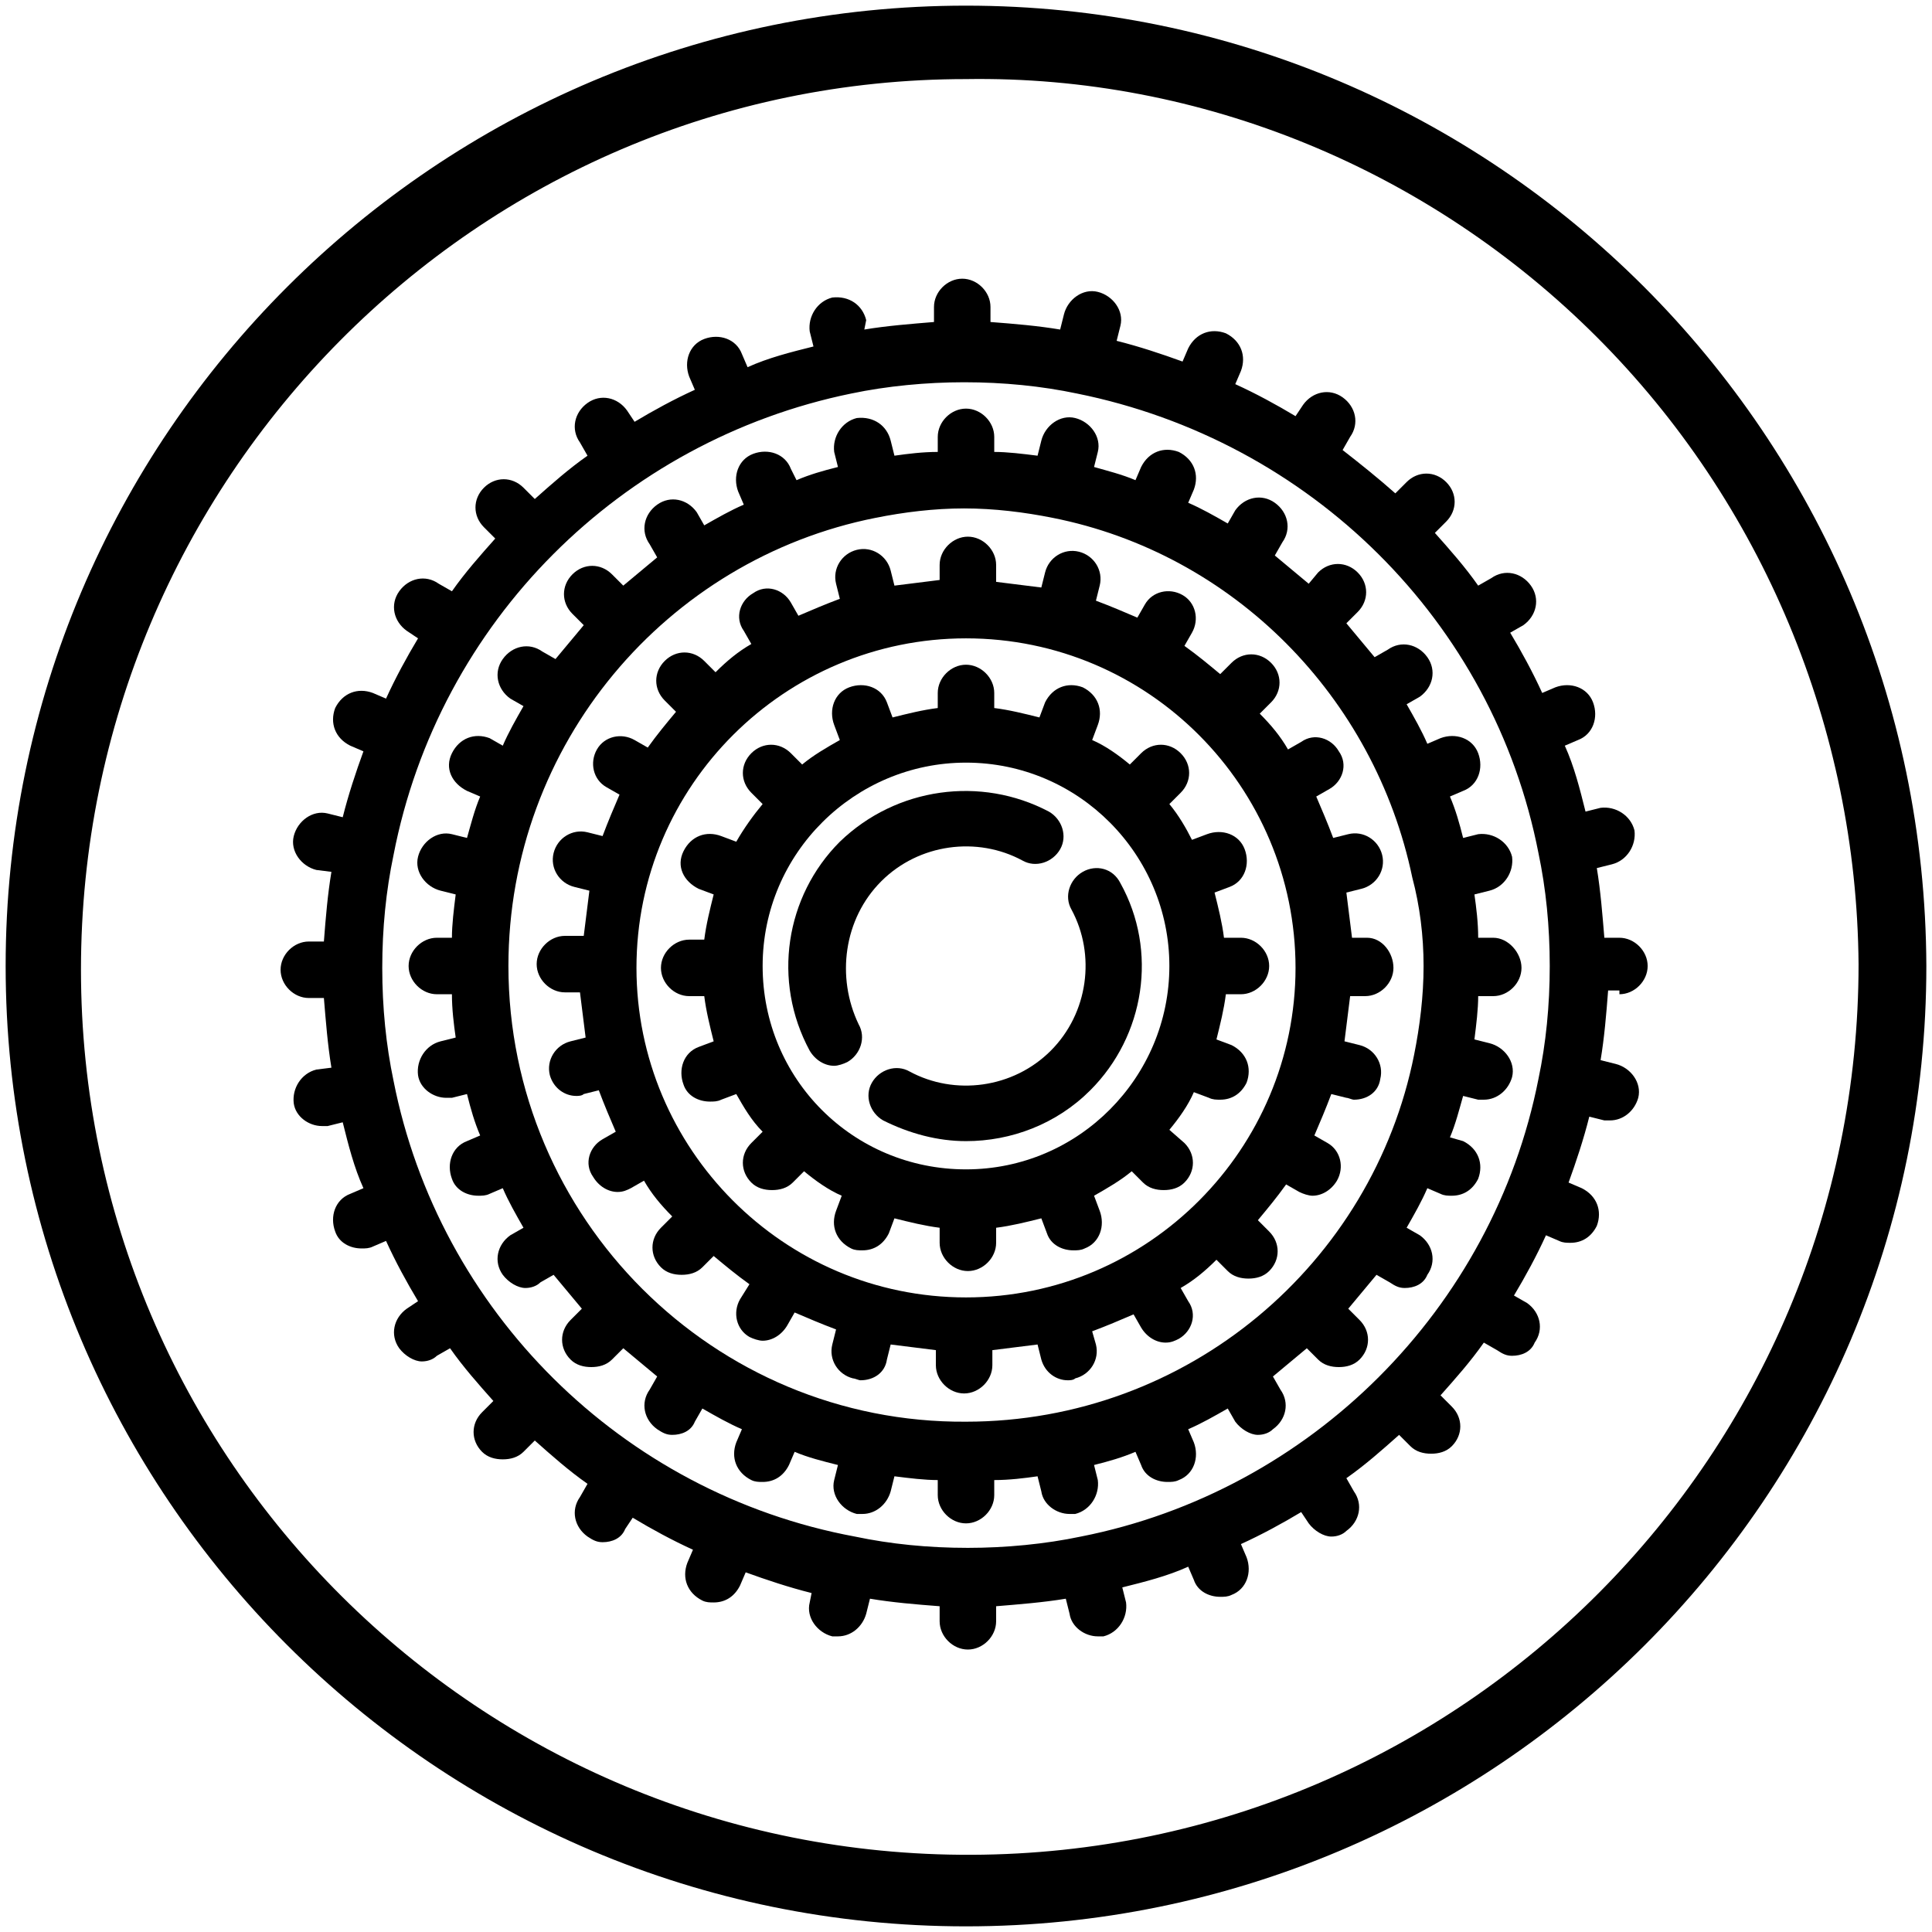 <?xml version="1.0" encoding="utf-8"?>
<!-- Generator: Adobe Illustrator 27.5.0, SVG Export Plug-In . SVG Version: 6.00 Build 0)  -->
<svg version="1.1" id="Ebene_1" xmlns="http://www.w3.org/2000/svg" xmlns:xlink="http://www.w3.org/1999/xlink" x="0px" y="0px"
	 viewBox="0 0 102.6 102.6" style="enable-background:new 0 0 102.6 102.6;" xml:space="preserve">
<g>
	<path d="M51.3,0.3c-28.1,0-51,22.8-51,51c0,28.1,22.8,51,51,51c28.1,0,51-22.8,51-51C102.2,23.1,79.4,0.3,51.3,0.3z M51.6,98.5
		c-26.1,0.1-47.3-21-47.3-47s21-47.3,47-47.3v0C63.8,4,75.9,9,84.8,17.9c8.8,8.8,13.8,20.8,13.9,33.3C98.7,77.2,77.7,98.4,51.6,98.5
		z"/>
	<path d="M86,52.8c0.8,0,1.5-0.7,1.5-1.5s-0.7-1.5-1.5-1.5h-0.8c-0.1-1.2-0.2-2.5-0.4-3.7l0.8-0.2c0.8-0.2,1.3-1,1.2-1.8
		c-0.2-0.8-1-1.3-1.8-1.2l-0.8,0.2c-0.3-1.2-0.6-2.4-1.1-3.5l0.7-0.3c0.8-0.3,1.1-1.2,0.8-2c-0.3-0.8-1.2-1.1-2-0.8l-0.7,0.3
		c-0.5-1.1-1.1-2.2-1.7-3.2l0.7-0.4c0.7-0.5,0.9-1.4,0.4-2.1c-0.5-0.7-1.4-0.9-2.1-0.4l-0.7,0.4c-0.7-1-1.5-1.9-2.3-2.8l0.6-0.6
		c0.6-0.6,0.6-1.5,0-2.1c-0.6-0.6-1.5-0.6-2.1,0l-0.6,0.6c-0.9-0.8-1.9-1.6-2.8-2.3l0.4-0.7c0.5-0.7,0.3-1.6-0.4-2.1
		c-0.7-0.5-1.6-0.3-2.1,0.4l-0.4,0.6c-1-0.6-2.1-1.2-3.2-1.7l0.3-0.7c0.3-0.8,0-1.6-0.8-2c-0.8-0.3-1.6,0-2,0.8l-0.3,0.7
		c-1.1-0.4-2.3-0.8-3.5-1.1l0.2-0.8c0.2-0.8-0.4-1.6-1.2-1.8c-0.8-0.2-1.6,0.4-1.8,1.2l-0.2,0.8c-1.2-0.2-2.4-0.3-3.7-0.4v-0.8
		c0-0.8-0.7-1.5-1.5-1.5c-0.8,0-1.5,0.7-1.5,1.5v0.8c-1.2,0.1-2.5,0.2-3.7,0.4L46,17c-0.2-0.8-0.9-1.3-1.8-1.2
		c-0.8,0.2-1.3,1-1.2,1.8l0.2,0.8c-1.2,0.3-2.4,0.6-3.5,1.1l-0.3-0.7c-0.3-0.8-1.2-1.1-2-0.8c-0.8,0.3-1.1,1.2-0.8,2l0.3,0.7
		c-1.1,0.5-2.2,1.1-3.2,1.7l-0.4-0.6c-0.5-0.7-1.4-0.9-2.1-0.4c-0.7,0.5-0.9,1.4-0.4,2.1l0.4,0.7c-1,0.7-1.9,1.5-2.8,2.3l-0.6-0.6
		c-0.6-0.6-1.5-0.6-2.1,0c-0.6,0.6-0.6,1.5,0,2.1l0.6,0.6c-0.8,0.9-1.6,1.8-2.3,2.8l-0.7-0.4c-0.7-0.5-1.6-0.3-2.1,0.4
		c-0.5,0.7-0.3,1.6,0.4,2.1l0.6,0.4c-0.6,1-1.2,2.1-1.7,3.2l-0.7-0.3c-0.8-0.3-1.6,0-2,0.8c-0.3,0.8,0,1.6,0.8,2l0.7,0.3
		c-0.4,1.1-0.8,2.3-1.1,3.5l-0.8-0.2c-0.8-0.2-1.6,0.4-1.8,1.2c-0.2,0.8,0.4,1.6,1.2,1.8l0.8,0.1c-0.2,1.2-0.3,2.4-0.4,3.7h-0.8
		c-0.8,0-1.5,0.7-1.5,1.5s0.7,1.5,1.5,1.5h0.8c0.1,1.2,0.2,2.5,0.4,3.7l-0.8,0.1c-0.8,0.2-1.3,1-1.2,1.8c0.1,0.7,0.8,1.2,1.5,1.2
		c0.1,0,0.2,0,0.3,0l0.8-0.2c0.3,1.2,0.6,2.4,1.1,3.5l-0.7,0.3c-0.8,0.3-1.1,1.2-0.8,2c0.2,0.6,0.8,0.9,1.4,0.9c0.2,0,0.4,0,0.6-0.1
		l0.7-0.3c0.5,1.1,1.1,2.2,1.7,3.2l-0.6,0.4c-0.7,0.5-0.9,1.4-0.4,2.1c0.3,0.4,0.8,0.7,1.2,0.7c0.3,0,0.6-0.1,0.8-0.3l0.7-0.4
		c0.7,1,1.5,1.9,2.3,2.8l-0.6,0.6c-0.6,0.6-0.6,1.5,0,2.1c0.3,0.3,0.7,0.4,1.1,0.4s0.8-0.1,1.1-0.4l0.6-0.6c0.9,0.8,1.8,1.6,2.8,2.3
		l-0.4,0.7c-0.5,0.7-0.3,1.6,0.4,2.1c0.3,0.2,0.5,0.3,0.8,0.3c0.5,0,1-0.2,1.2-0.7l0.4-0.6c1,0.6,2.1,1.2,3.2,1.7l-0.3,0.7
		c-0.3,0.8,0,1.6,0.8,2c0.2,0.1,0.4,0.1,0.6,0.1c0.6,0,1.1-0.3,1.4-0.9l0.3-0.7c1.1,0.4,2.3,0.8,3.5,1.1L43,85.1
		c-0.2,0.8,0.4,1.6,1.2,1.8c0.1,0,0.2,0,0.3,0c0.7,0,1.3-0.5,1.5-1.2l0.2-0.8c1.2,0.2,2.4,0.3,3.7,0.4v0.8c0,0.8,0.7,1.5,1.5,1.5
		c0.8,0,1.5-0.7,1.5-1.5v-0.8c1.2-0.1,2.5-0.2,3.7-0.4l0.2,0.8c0.1,0.7,0.8,1.2,1.5,1.2c0.1,0,0.2,0,0.3,0c0.8-0.2,1.3-1,1.2-1.8
		l-0.2-0.8c1.2-0.3,2.4-0.6,3.5-1.1l0.3,0.7c0.2,0.6,0.8,0.9,1.4,0.9c0.2,0,0.4,0,0.6-0.1c0.8-0.3,1.1-1.2,0.8-2l-0.3-0.7
		c1.1-0.5,2.2-1.1,3.2-1.7l0.4,0.6c0.3,0.4,0.8,0.7,1.2,0.7c0.3,0,0.6-0.1,0.8-0.3c0.7-0.5,0.9-1.4,0.4-2.1l-0.4-0.7
		c1-0.7,1.9-1.5,2.8-2.3l0.6,0.6c0.3,0.3,0.7,0.4,1.1,0.4s0.8-0.1,1.1-0.4c0.6-0.6,0.6-1.5,0-2.1l-0.6-0.6c0.8-0.9,1.6-1.8,2.3-2.8
		l0.7,0.4c0.3,0.2,0.5,0.3,0.8,0.3c0.5,0,1-0.2,1.2-0.7c0.5-0.7,0.3-1.6-0.4-2.1l-0.7-0.4c0.6-1,1.2-2.1,1.7-3.2l0.7,0.3
		c0.2,0.1,0.4,0.1,0.6,0.1c0.6,0,1.1-0.3,1.4-0.9c0.3-0.8,0-1.6-0.8-2l-0.7-0.3c0.4-1.1,0.8-2.3,1.1-3.5l0.8,0.2c0.1,0,0.2,0,0.3,0
		c0.7,0,1.3-0.5,1.5-1.2c0.2-0.8-0.4-1.6-1.2-1.8l-0.8-0.2c0.2-1.2,0.3-2.4,0.4-3.7H86z M82.3,51.3c0,2.1-0.2,4.1-0.6,6c0,0,0,0,0,0
		c0,0,0,0,0,0c-2.4,12.2-12.1,21.9-24.3,24.3c0,0,0,0,0,0c0,0,0,0,0,0c-1.9,0.4-4,0.6-6,0.6c0,0,0,0,0,0c0,0,0,0,0,0
		c-2.1,0-4.1-0.2-6-0.6c0,0,0,0,0,0c0,0,0,0,0,0C33,79.3,23.3,69.6,20.9,57.4c0,0,0,0,0,0c0,0,0,0,0,0c-0.4-1.9-0.6-3.9-0.6-6
		c0,0,0,0,0,0s0,0,0,0c0-2.1,0.2-4.1,0.6-6c0,0,0,0,0,0c0,0,0,0,0,0C23.3,33,33,23.4,45.2,20.9c0,0,0,0,0,0c0,0,0,0,0,0
		c1.9-0.4,4-0.6,6-0.6c0,0,0,0,0,0c0,0,0,0,0,0c2.1,0,4.1,0.2,6,0.6c0,0,0,0,0,0c0,0,0,0,0,0C69.6,23.4,79.3,33,81.7,45.3
		c0,0,0,0,0,0c0,0,0,0,0,0C82.1,47.2,82.3,49.2,82.3,51.3C82.3,51.3,82.3,51.3,82.3,51.3C82.3,51.3,82.3,51.3,82.3,51.3z"/>
	<path d="M79.3,49.8h-0.8c0-0.8-0.1-1.6-0.2-2.3l0.8-0.2c0.8-0.2,1.3-1,1.2-1.8c-0.2-0.8-1-1.3-1.8-1.2l-0.8,0.2
		c-0.2-0.8-0.4-1.5-0.7-2.2l0.7-0.3c0.8-0.3,1.1-1.2,0.8-2s-1.2-1.1-2-0.8l-0.7,0.3c-0.3-0.7-0.7-1.4-1.1-2.1l0.7-0.4
		c0.7-0.5,0.9-1.4,0.4-2.1c-0.5-0.7-1.4-0.9-2.1-0.4l-0.7,0.4c-0.5-0.6-1-1.2-1.5-1.8l0.6-0.6c0.6-0.6,0.6-1.5,0-2.1s-1.5-0.6-2.1,0
		L69.5,31c-0.6-0.5-1.2-1-1.8-1.5l0.4-0.7c0.5-0.7,0.3-1.6-0.4-2.1c-0.7-0.5-1.6-0.3-2.1,0.4l-0.4,0.7c-0.7-0.4-1.4-0.8-2.1-1.1
		l0.3-0.7c0.3-0.8,0-1.6-0.8-2c-0.8-0.3-1.6,0-2,0.8l-0.3,0.7c-0.7-0.3-1.5-0.5-2.2-0.7l0.2-0.8c0.2-0.8-0.4-1.6-1.2-1.8
		c-0.8-0.2-1.6,0.4-1.8,1.2l-0.2,0.8c-0.8-0.1-1.6-0.2-2.3-0.2v-0.8c0-0.8-0.7-1.5-1.5-1.5c-0.8,0-1.5,0.7-1.5,1.5v0.8
		c-0.8,0-1.6,0.1-2.3,0.2l-0.2-0.8c-0.2-0.8-0.9-1.3-1.8-1.2c-0.8,0.2-1.3,1-1.2,1.8l0.2,0.8c-0.8,0.2-1.5,0.4-2.2,0.7L42,24.9
		c-0.3-0.8-1.2-1.1-2-0.8c-0.8,0.3-1.1,1.2-0.8,2l0.3,0.7c-0.7,0.3-1.4,0.7-2.1,1.1L37,27.2c-0.5-0.7-1.4-0.9-2.1-0.4
		c-0.7,0.5-0.9,1.4-0.4,2.1l0.4,0.7c-0.6,0.5-1.2,1-1.8,1.5l-0.6-0.6c-0.6-0.6-1.5-0.6-2.1,0c-0.6,0.6-0.6,1.5,0,2.1l0.6,0.6
		c-0.5,0.6-1,1.2-1.5,1.8l-0.7-0.4c-0.7-0.5-1.6-0.3-2.1,0.4c-0.5,0.7-0.3,1.6,0.4,2.1l0.7,0.4c-0.4,0.7-0.8,1.4-1.1,2.1L26,39.2
		c-0.8-0.3-1.6,0-2,0.8s0,1.6,0.8,2l0.7,0.3c-0.3,0.7-0.5,1.5-0.7,2.2l-0.8-0.2c-0.8-0.2-1.6,0.4-1.8,1.2c-0.2,0.8,0.4,1.6,1.2,1.8
		l0.8,0.2c-0.1,0.8-0.2,1.6-0.2,2.3h-0.8c-0.8,0-1.5,0.7-1.5,1.5s0.7,1.5,1.5,1.5h0.8c0,0.8,0.1,1.6,0.2,2.3l-0.8,0.2
		c-0.8,0.2-1.3,1-1.2,1.8c0.1,0.7,0.8,1.2,1.5,1.2c0.1,0,0.2,0,0.3,0l0.8-0.2c0.2,0.8,0.4,1.5,0.7,2.2l-0.7,0.3
		c-0.8,0.3-1.1,1.2-0.8,2c0.2,0.6,0.8,0.9,1.4,0.9c0.2,0,0.4,0,0.6-0.1l0.7-0.3c0.3,0.7,0.7,1.4,1.1,2.1l-0.7,0.4
		c-0.7,0.5-0.9,1.4-0.4,2.1c0.3,0.4,0.8,0.7,1.2,0.7c0.3,0,0.6-0.1,0.8-0.3l0.7-0.4c0.5,0.6,1,1.2,1.5,1.8l-0.6,0.6
		c-0.6,0.6-0.6,1.5,0,2.1c0.3,0.3,0.7,0.4,1.1,0.4s0.8-0.1,1.1-0.4l0.6-0.6c0.6,0.5,1.2,1,1.8,1.5l-0.4,0.7
		c-0.5,0.7-0.3,1.6,0.4,2.1c0.3,0.2,0.5,0.3,0.8,0.3c0.5,0,1-0.2,1.2-0.7l0.4-0.7c0.7,0.4,1.4,0.8,2.1,1.1l-0.3,0.7
		c-0.3,0.8,0,1.6,0.8,2c0.2,0.1,0.4,0.1,0.6,0.1c0.6,0,1.1-0.3,1.4-0.9l0.3-0.7c0.7,0.3,1.5,0.5,2.3,0.7l-0.2,0.8
		c-0.2,0.8,0.4,1.6,1.2,1.8c0.1,0,0.2,0,0.3,0c0.7,0,1.3-0.5,1.5-1.2l0.2-0.8c0.8,0.1,1.6,0.2,2.3,0.2v0.8c0,0.8,0.7,1.5,1.5,1.5
		c0.8,0,1.5-0.7,1.5-1.5v-0.8c0.8,0,1.6-0.1,2.3-0.2l0.2,0.8c0.1,0.7,0.8,1.2,1.5,1.2c0.1,0,0.2,0,0.3,0c0.8-0.2,1.3-1,1.2-1.8
		l-0.2-0.8c0.8-0.2,1.5-0.4,2.2-0.7l0.3,0.7c0.2,0.6,0.8,0.9,1.4,0.9c0.2,0,0.4,0,0.6-0.1c0.8-0.3,1.1-1.2,0.8-2l-0.3-0.7
		c0.7-0.3,1.4-0.7,2.1-1.1l0.4,0.7c0.3,0.4,0.8,0.7,1.2,0.7c0.3,0,0.6-0.1,0.8-0.3c0.7-0.5,0.9-1.4,0.4-2.1l-0.4-0.7
		c0.6-0.5,1.2-1,1.8-1.5l0.6,0.6c0.3,0.3,0.7,0.4,1.1,0.4s0.8-0.1,1.1-0.4c0.6-0.6,0.6-1.5,0-2.1l-0.6-0.6c0.5-0.6,1-1.2,1.5-1.8
		l0.7,0.4c0.3,0.2,0.5,0.3,0.8,0.3c0.5,0,1-0.2,1.2-0.7c0.5-0.7,0.3-1.6-0.4-2.1l-0.7-0.4c0.4-0.7,0.8-1.4,1.1-2.1l0.7,0.3
		c0.2,0.1,0.4,0.1,0.6,0.1c0.6,0,1.1-0.3,1.4-0.9c0.3-0.8,0-1.6-0.8-2L77,60.4c0.3-0.7,0.5-1.5,0.7-2.2l0.8,0.2c0.1,0,0.2,0,0.3,0
		c0.7,0,1.3-0.5,1.5-1.2c0.2-0.8-0.4-1.6-1.2-1.8l-0.8-0.2c0.1-0.8,0.2-1.6,0.2-2.3h0.8c0.8,0,1.5-0.7,1.5-1.5S80.1,49.8,79.3,49.8z
		 M75.6,51.3c0,1.6-0.2,3.2-0.5,4.7c0,0,0,0,0,0c0,0,0,0,0,0c-2.2,11.1-12,19.5-23.8,19.5C37.9,75.6,27,64.7,27,51.3
		c0-11.8,8.4-21.6,19.5-23.8c0,0,0,0,0,0c0,0,0,0,0,0c1.5-0.3,3.1-0.5,4.7-0.5c1.6,0,3.2,0.2,4.7,0.5c0,0,0,0,0,0c0,0,0,0,0,0
		c9.6,1.9,17.1,9.5,19.1,19.1c0,0,0,0,0,0c0,0,0,0,0,0C75.4,48.1,75.6,49.7,75.6,51.3C75.6,51.3,75.6,51.3,75.6,51.3
		C75.6,51.3,75.6,51.3,75.6,51.3z"/>
	<path d="M72.6,49.8h-0.8c-0.1-0.8-0.2-1.6-0.3-2.4l0.8-0.2c0.8-0.2,1.3-1,1.1-1.8c-0.2-0.8-1-1.3-1.8-1.1l-0.8,0.2
		c-0.3-0.8-0.6-1.5-0.9-2.2l0.7-0.4c0.7-0.4,1-1.3,0.5-2c-0.4-0.7-1.3-1-2-0.5l-0.7,0.4c-0.4-0.7-0.9-1.3-1.5-1.9l0.6-0.6
		c0.6-0.6,0.6-1.5,0-2.1c-0.6-0.6-1.5-0.6-2.1,0l-0.6,0.6c-0.6-0.5-1.2-1-1.9-1.5l0.4-0.7c0.4-0.7,0.2-1.6-0.5-2
		c-0.7-0.4-1.6-0.2-2,0.5l-0.4,0.7c-0.7-0.3-1.4-0.6-2.2-0.9l0.2-0.8c0.2-0.8-0.3-1.6-1.1-1.8c-0.8-0.2-1.6,0.3-1.8,1.1l-0.2,0.8
		c-0.8-0.1-1.6-0.2-2.4-0.3V30c0-0.8-0.7-1.5-1.5-1.5c-0.8,0-1.5,0.7-1.5,1.5v0.8c-0.8,0.1-1.6,0.2-2.4,0.3l-0.2-0.8
		c-0.2-0.8-1-1.3-1.8-1.1c-0.8,0.2-1.3,1-1.1,1.8l0.2,0.8c-0.8,0.3-1.5,0.6-2.2,0.9l-0.4-0.7c-0.4-0.7-1.3-1-2-0.5
		c-0.7,0.4-1,1.3-0.5,2l0.4,0.7c-0.7,0.4-1.3,0.9-1.9,1.5l-0.6-0.6c-0.6-0.6-1.5-0.6-2.1,0c-0.6,0.6-0.6,1.5,0,2.1l0.6,0.6
		c-0.5,0.6-1,1.2-1.5,1.9l-0.7-0.4c-0.7-0.4-1.6-0.2-2,0.5c-0.4,0.7-0.2,1.6,0.5,2l0.7,0.4c-0.3,0.7-0.6,1.4-0.9,2.2l-0.8-0.2
		c-0.8-0.2-1.6,0.3-1.8,1.1c-0.2,0.8,0.3,1.6,1.1,1.8l0.8,0.2c-0.1,0.8-0.2,1.6-0.3,2.4H30c-0.8,0-1.5,0.7-1.5,1.5s0.7,1.5,1.5,1.5
		h0.8c0.1,0.8,0.2,1.6,0.3,2.4l-0.8,0.2c-0.8,0.2-1.3,1-1.1,1.8c0.2,0.7,0.8,1.1,1.4,1.1c0.1,0,0.3,0,0.4-0.1l0.8-0.2
		c0.3,0.8,0.6,1.5,0.9,2.2l-0.7,0.4c-0.7,0.4-1,1.3-0.5,2c0.3,0.5,0.8,0.8,1.3,0.8c0.3,0,0.5-0.1,0.7-0.2l0.7-0.4
		c0.4,0.7,0.9,1.3,1.5,1.9l-0.6,0.6c-0.6,0.6-0.6,1.5,0,2.1c0.3,0.3,0.7,0.4,1.1,0.4s0.8-0.1,1.1-0.4l0.6-0.6c0.6,0.5,1.2,1,1.9,1.5
		L39.3,69c-0.4,0.7-0.2,1.6,0.5,2c0.2,0.1,0.5,0.2,0.7,0.2c0.5,0,1-0.3,1.3-0.8l0.4-0.7c0.7,0.3,1.4,0.6,2.2,0.9l-0.2,0.8
		c-0.2,0.8,0.3,1.6,1.1,1.8c0.1,0,0.3,0.1,0.4,0.1c0.7,0,1.3-0.4,1.4-1.1l0.2-0.8c0.8,0.1,1.6,0.2,2.4,0.3v0.8
		c0,0.8,0.7,1.5,1.5,1.5c0.8,0,1.5-0.7,1.5-1.5v-0.8c0.8-0.1,1.6-0.2,2.4-0.3l0.2,0.8c0.2,0.7,0.8,1.1,1.4,1.1c0.1,0,0.3,0,0.4-0.1
		c0.8-0.2,1.3-1,1.1-1.8L58,70.7c0.8-0.3,1.5-0.6,2.2-0.9l0.4,0.7c0.3,0.5,0.8,0.8,1.3,0.8c0.3,0,0.5-0.1,0.7-0.2
		c0.7-0.4,1-1.3,0.5-2l-0.4-0.7c0.7-0.4,1.3-0.9,1.9-1.5l0.6,0.6c0.3,0.3,0.7,0.4,1.1,0.4s0.8-0.1,1.1-0.4c0.6-0.6,0.6-1.5,0-2.1
		l-0.6-0.6c0.5-0.6,1-1.2,1.5-1.9l0.7,0.4c0.2,0.1,0.5,0.2,0.7,0.2c0.5,0,1-0.3,1.3-0.8c0.4-0.7,0.2-1.6-0.5-2l-0.7-0.4
		c0.3-0.7,0.6-1.4,0.9-2.2l0.8,0.2c0.1,0,0.3,0.1,0.4,0.1c0.7,0,1.3-0.4,1.4-1.1c0.2-0.8-0.3-1.6-1.1-1.8l-0.8-0.2
		c0.1-0.8,0.2-1.6,0.3-2.4h0.8c0.8,0,1.5-0.7,1.5-1.5S73.4,49.8,72.6,49.8z M51.3,68.9c-9.7,0-17.5-7.9-17.5-17.5c0,0,0,0,0,0
		c0,0,0,0,0,0c0-9.7,7.9-17.5,17.5-17.5c9.7,0,17.5,7.9,17.5,17.5S61,68.9,51.3,68.9z"/>
	<path d="M62.1,42.7l0.6-0.6c0.6-0.6,0.6-1.5,0-2.1c-0.6-0.6-1.5-0.6-2.1,0l-0.6,0.6c-0.6-0.5-1.3-1-2-1.3l0.3-0.8
		c0.3-0.8,0-1.6-0.8-2c-0.8-0.3-1.6,0-2,0.8l-0.3,0.8c-0.8-0.2-1.6-0.4-2.4-0.5v-0.8c0-0.8-0.7-1.5-1.5-1.5c-0.8,0-1.5,0.7-1.5,1.5
		v0.8c-0.8,0.1-1.6,0.3-2.4,0.5l-0.3-0.8c-0.3-0.8-1.2-1.1-2-0.8c-0.8,0.3-1.1,1.2-0.8,2l0.3,0.8c-0.7,0.4-1.4,0.8-2,1.3L42,40
		c-0.6-0.6-1.5-0.6-2.1,0c-0.6,0.6-0.6,1.5,0,2.1l0.6,0.6c-0.5,0.6-1,1.3-1.4,2l-0.8-0.3c-0.8-0.3-1.6,0-2,0.8s0,1.6,0.8,2l0.8,0.3
		c-0.2,0.8-0.4,1.6-0.5,2.4h-0.8c-0.8,0-1.5,0.7-1.5,1.5s0.7,1.5,1.5,1.5h0.8c0.1,0.8,0.3,1.6,0.5,2.4l-0.8,0.3
		c-0.8,0.3-1.1,1.2-0.8,2c0.2,0.6,0.8,0.9,1.4,0.9c0.2,0,0.4,0,0.6-0.1l0.8-0.3c0.4,0.7,0.8,1.4,1.4,2l-0.6,0.6
		c-0.6,0.6-0.6,1.5,0,2.1c0.3,0.3,0.7,0.4,1.1,0.4s0.8-0.1,1.1-0.4l0.6-0.6c0.6,0.5,1.3,1,2,1.3l-0.3,0.8c-0.3,0.8,0,1.6,0.8,2
		c0.2,0.1,0.4,0.1,0.6,0.1c0.6,0,1.1-0.3,1.4-0.9l0.3-0.8c0.8,0.2,1.6,0.4,2.4,0.5v0.8c0,0.8,0.7,1.5,1.5,1.5c0.8,0,1.5-0.7,1.5-1.5
		v-0.8c0.8-0.1,1.6-0.3,2.4-0.5l0.3,0.8c0.2,0.6,0.8,0.9,1.4,0.9c0.2,0,0.4,0,0.6-0.1c0.8-0.3,1.1-1.2,0.8-2l-0.3-0.8
		c0.7-0.4,1.4-0.8,2-1.3l0.6,0.6c0.3,0.3,0.7,0.4,1.1,0.4s0.8-0.1,1.1-0.4c0.6-0.6,0.6-1.5,0-2.1L62.1,60c0.5-0.6,1-1.3,1.3-2
		l0.8,0.3c0.2,0.1,0.4,0.1,0.6,0.1c0.6,0,1.1-0.3,1.4-0.9c0.3-0.8,0-1.6-0.8-2l-0.8-0.3c0.2-0.8,0.4-1.6,0.5-2.4h0.8
		c0.8,0,1.5-0.7,1.5-1.5s-0.7-1.5-1.5-1.5H65c-0.1-0.8-0.3-1.6-0.5-2.4l0.8-0.3c0.8-0.3,1.1-1.2,0.8-2c-0.3-0.8-1.2-1.1-2-0.8
		l-0.8,0.3C63,44,62.6,43.3,62.1,42.7z M51.3,62.1c-6,0-10.8-4.8-10.8-10.8c0,0,0,0,0,0s0,0,0,0c0-6,4.9-10.8,10.8-10.8
		c6,0,10.8,4.9,10.8,10.8S57.3,62.1,51.3,62.1z"/>
	<path d="M46.8,46.8c2-2,5.1-2.4,7.5-1.1c0.7,0.4,1.6,0.1,2-0.6c0.4-0.7,0.1-1.6-0.6-2c-3.6-1.9-8.1-1.3-11.1,1.6
		c-2.9,2.9-3.6,7.4-1.6,11.1c0.3,0.5,0.8,0.8,1.3,0.8c0.2,0,0.5-0.1,0.7-0.2c0.7-0.4,1-1.3,0.6-2C44.4,51.9,44.8,48.8,46.8,46.8z"/>
	<path d="M57.5,46.3c-0.7,0.4-1,1.3-0.6,2c1.3,2.4,0.9,5.5-1.1,7.5c-2,2-5.1,2.4-7.5,1.1c-0.7-0.4-1.6-0.1-2,0.6
		c-0.4,0.7-0.1,1.6,0.6,2c1.4,0.7,2.9,1.1,4.4,1.1c2.4,0,4.8-0.9,6.6-2.7c2.9-2.9,3.6-7.4,1.6-11C59.1,46.1,58.2,45.9,57.5,46.3z"/>
</g>
</svg>
